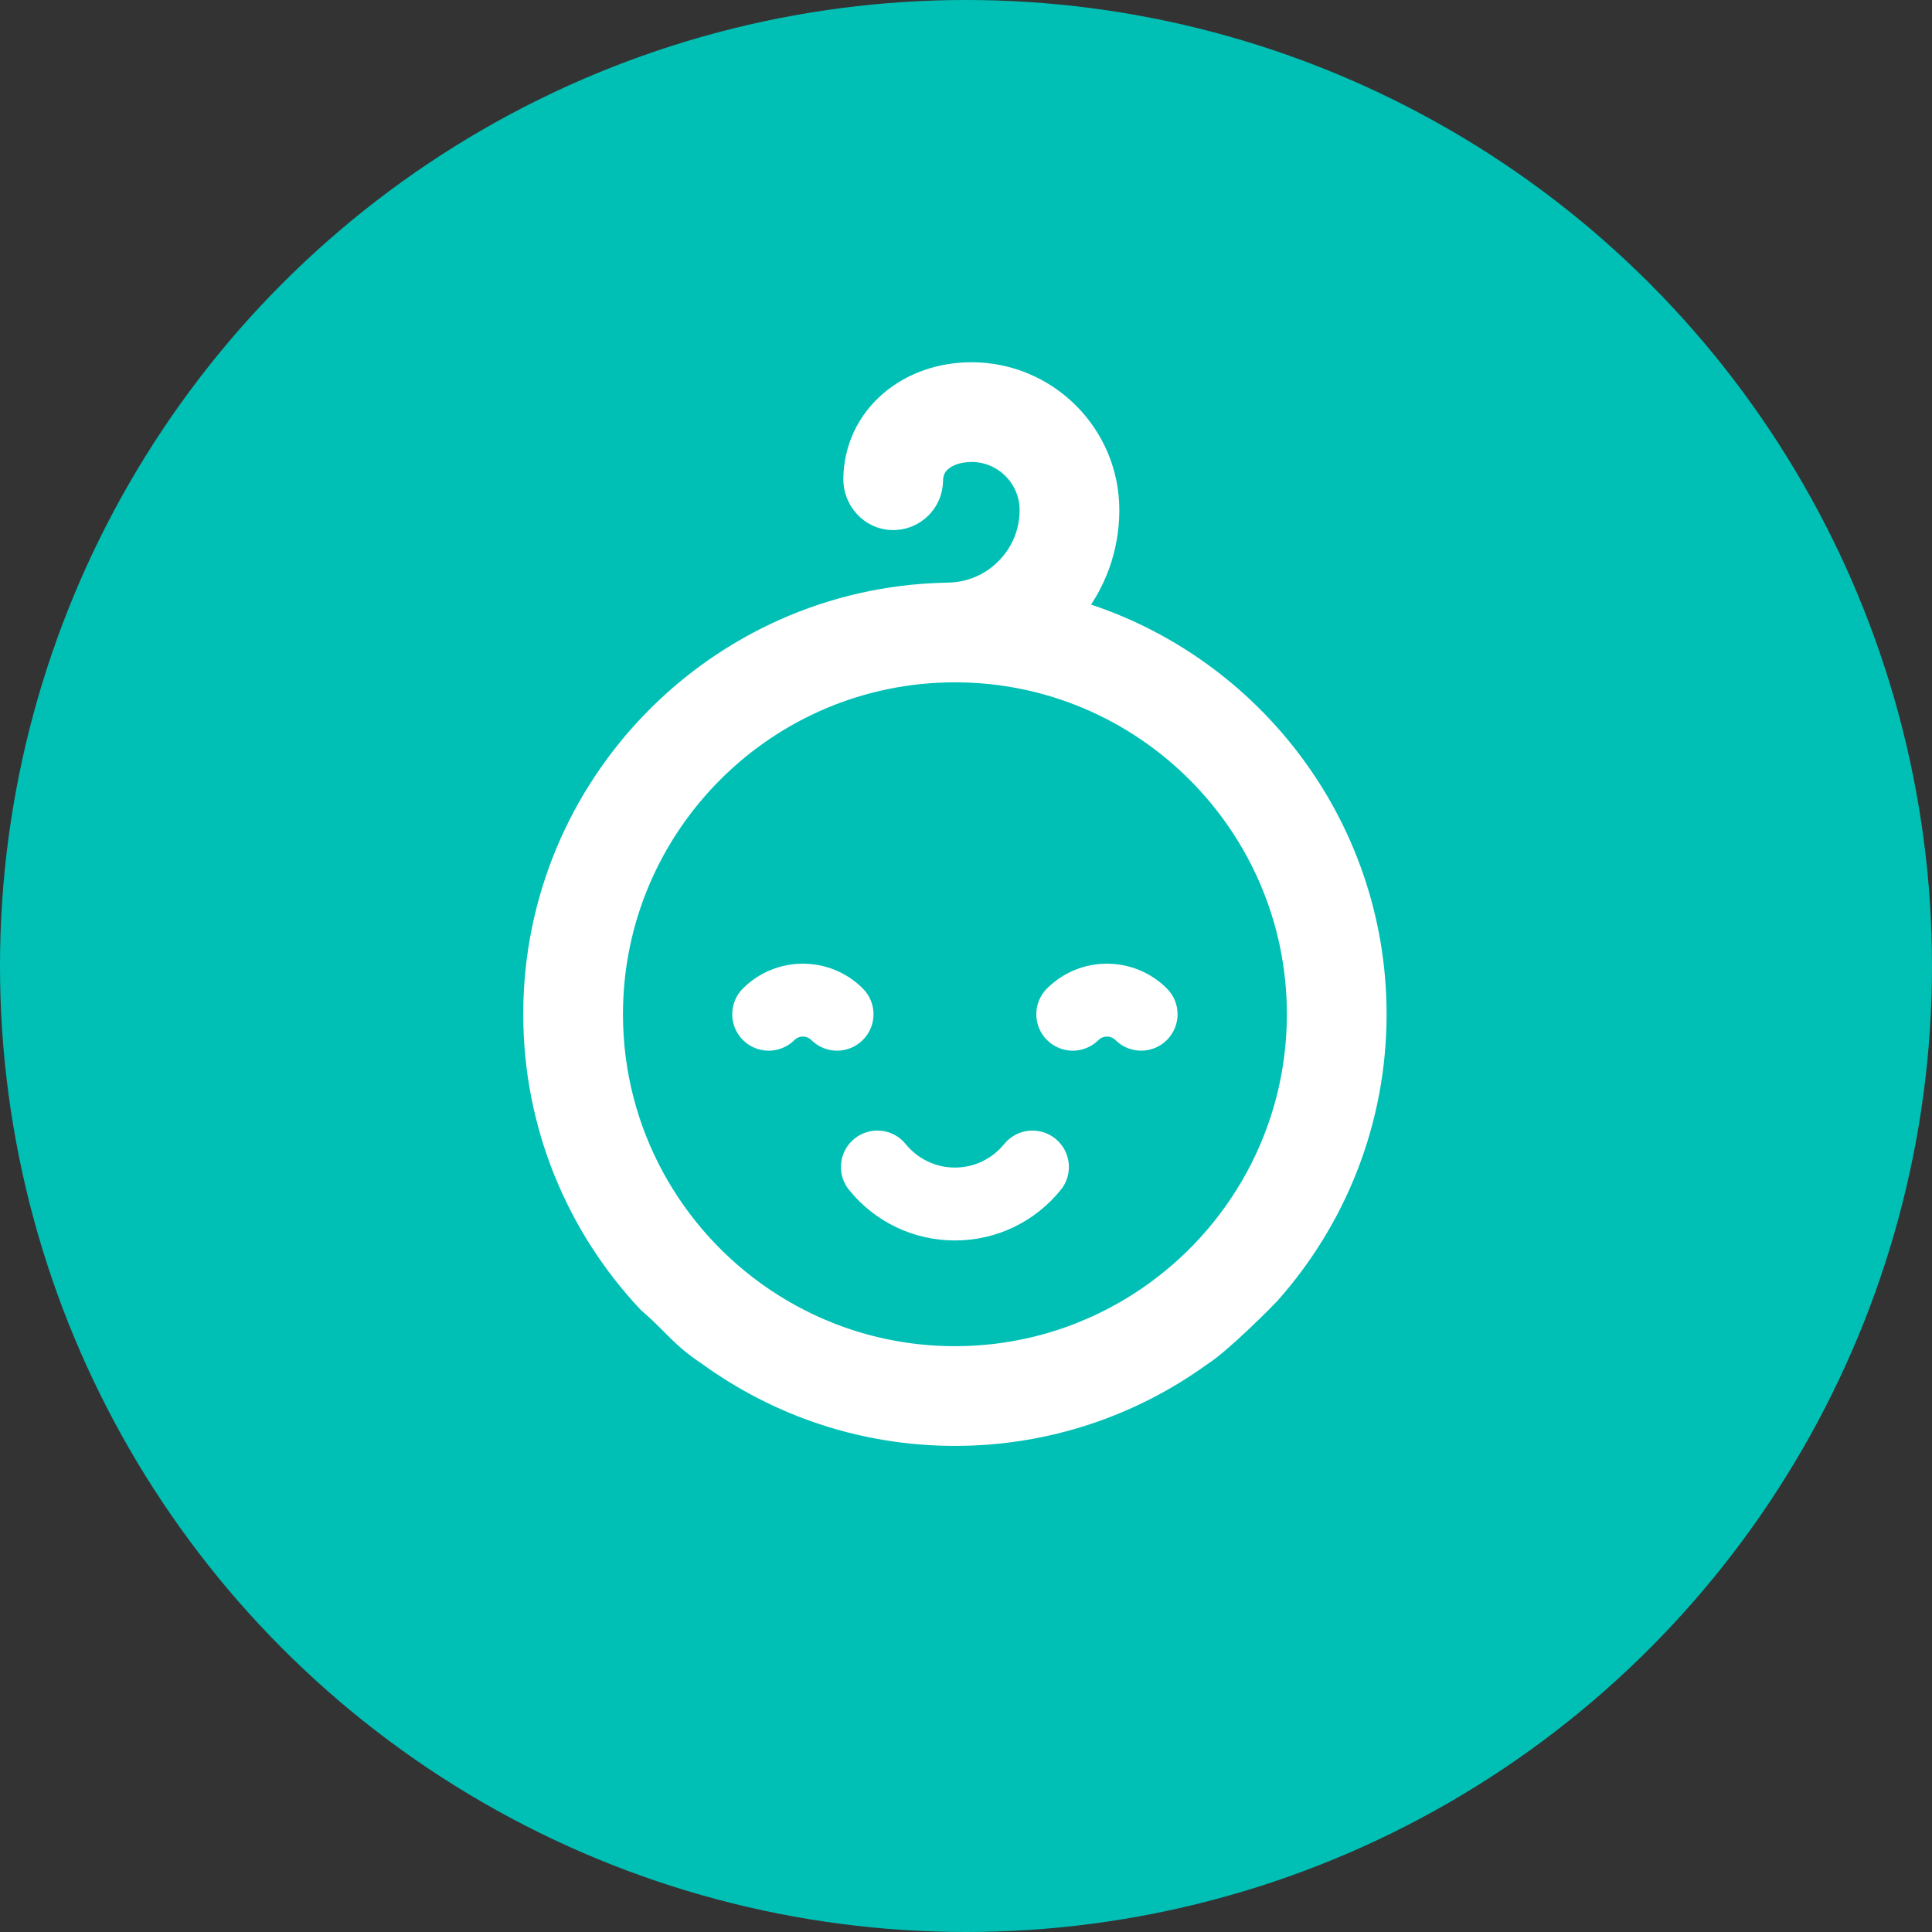 <?xml version="1.0" encoding="UTF-8"?>
<svg width="36px" height="36px" viewBox="0 0 36 36" version="1.1" xmlns="http://www.w3.org/2000/svg" xmlns:xlink="http://www.w3.org/1999/xlink">
    <rect x="0" y="0" width="36" height="36" fill="#333333" stroke="none"/>
    <title>insurance copy</title>
    <g id="UI" stroke="none" stroke-width="1" fill="none" fill-rule="evenodd">
        <g id="insurance-copy">
            <circle id="Oval" fill="#00C0B5" cx="18" cy="18" r="18"></circle>
            <g id="Group-9" transform="translate(10, 7)" fill="#FFFFFF">
                <path d="M1.358,11.899 C1.358,8.351 4.245,5.464 7.793,5.464 C11.341,5.464 14.229,8.351 14.229,11.899 C14.229,14.112 13.106,16.068 11.4,17.226 C10.37,17.925 9.129,18.334 7.793,18.334 C6.458,18.334 5.216,17.925 4.187,17.226 C2.481,16.068 1.358,14.112 1.358,11.899 M3.234,18.215 C4.517,19.144 6.092,19.692 7.793,19.692 C9.494,19.692 11.07,19.144 12.353,18.215 C12.716,17.99 13.558,17.138 13.613,17.077 C14.84,15.699 15.587,13.885 15.587,11.899 C15.587,8.339 13.186,5.328 9.919,4.4 C10.364,3.869 10.607,3.205 10.607,2.504 C10.607,1.123 9.484,0 8.103,0 C7.825,0 7.554,0.045 7.305,0.132 C7.057,0.218 6.828,0.346 6.634,0.51 C6.21,0.867 5.973,1.366 5.964,1.917 C5.958,2.287 6.241,2.61 6.611,2.627 C6.811,2.636 6.993,2.559 7.123,2.429 C7.244,2.308 7.32,2.142 7.322,1.958 C7.324,1.825 7.366,1.692 7.458,1.596 C7.604,1.443 7.837,1.358 8.103,1.358 C8.419,1.358 8.705,1.486 8.912,1.694 C9.12,1.901 9.249,2.188 9.249,2.504 C9.249,2.931 9.082,3.334 8.779,3.636 C8.477,3.939 8.075,4.106 7.647,4.106 L7.647,4.106 C7.63,4.106 7.614,4.107 7.598,4.108 C3.39,4.212 0,7.667 0,11.899 C0,13.956 0.802,15.83 2.109,17.224 C2.605,17.652 2.71,17.87 3.234,18.215" id="Fill-1" stroke="#FFFFFF" stroke-width="0.5"></path>
                <path d="M9.765,15.173 C9.281,15.771 8.562,16.114 7.793,16.114 C7.025,16.114 6.306,15.771 5.821,15.173 C5.585,14.882 5.63,14.454 5.921,14.218 C6.213,13.982 6.64,14.026 6.876,14.318 C7.102,14.596 7.436,14.756 7.793,14.756 C8.151,14.756 8.485,14.596 8.711,14.318 C8.946,14.027 9.374,13.982 9.666,14.218 C9.957,14.454 10.002,14.882 9.765,15.173" id="Fill-3"></path>
                <path d="M6.077,12.379 C5.945,12.511 5.771,12.578 5.597,12.578 C5.424,12.578 5.25,12.511 5.117,12.379 C5.03,12.293 4.89,12.293 4.804,12.379 C4.538,12.644 4.108,12.644 3.843,12.379 C3.578,12.114 3.578,11.684 3.843,11.419 C4.459,10.803 5.462,10.803 6.077,11.419 C6.343,11.684 6.343,12.114 6.077,12.379" id="Fill-5"></path>
                <path d="M11.743,12.379 C11.479,12.644 11.049,12.644 10.783,12.379 C10.697,12.293 10.556,12.293 10.47,12.379 C10.337,12.511 10.163,12.578 9.989,12.578 C9.816,12.578 9.642,12.512 9.509,12.379 C9.244,12.114 9.244,11.684 9.509,11.419 C10.125,10.803 11.128,10.803 11.743,11.419 C12.009,11.684 12.009,12.114 11.743,12.379" id="Fill-7"></path>
            </g>
        </g>
    </g>
</svg>
